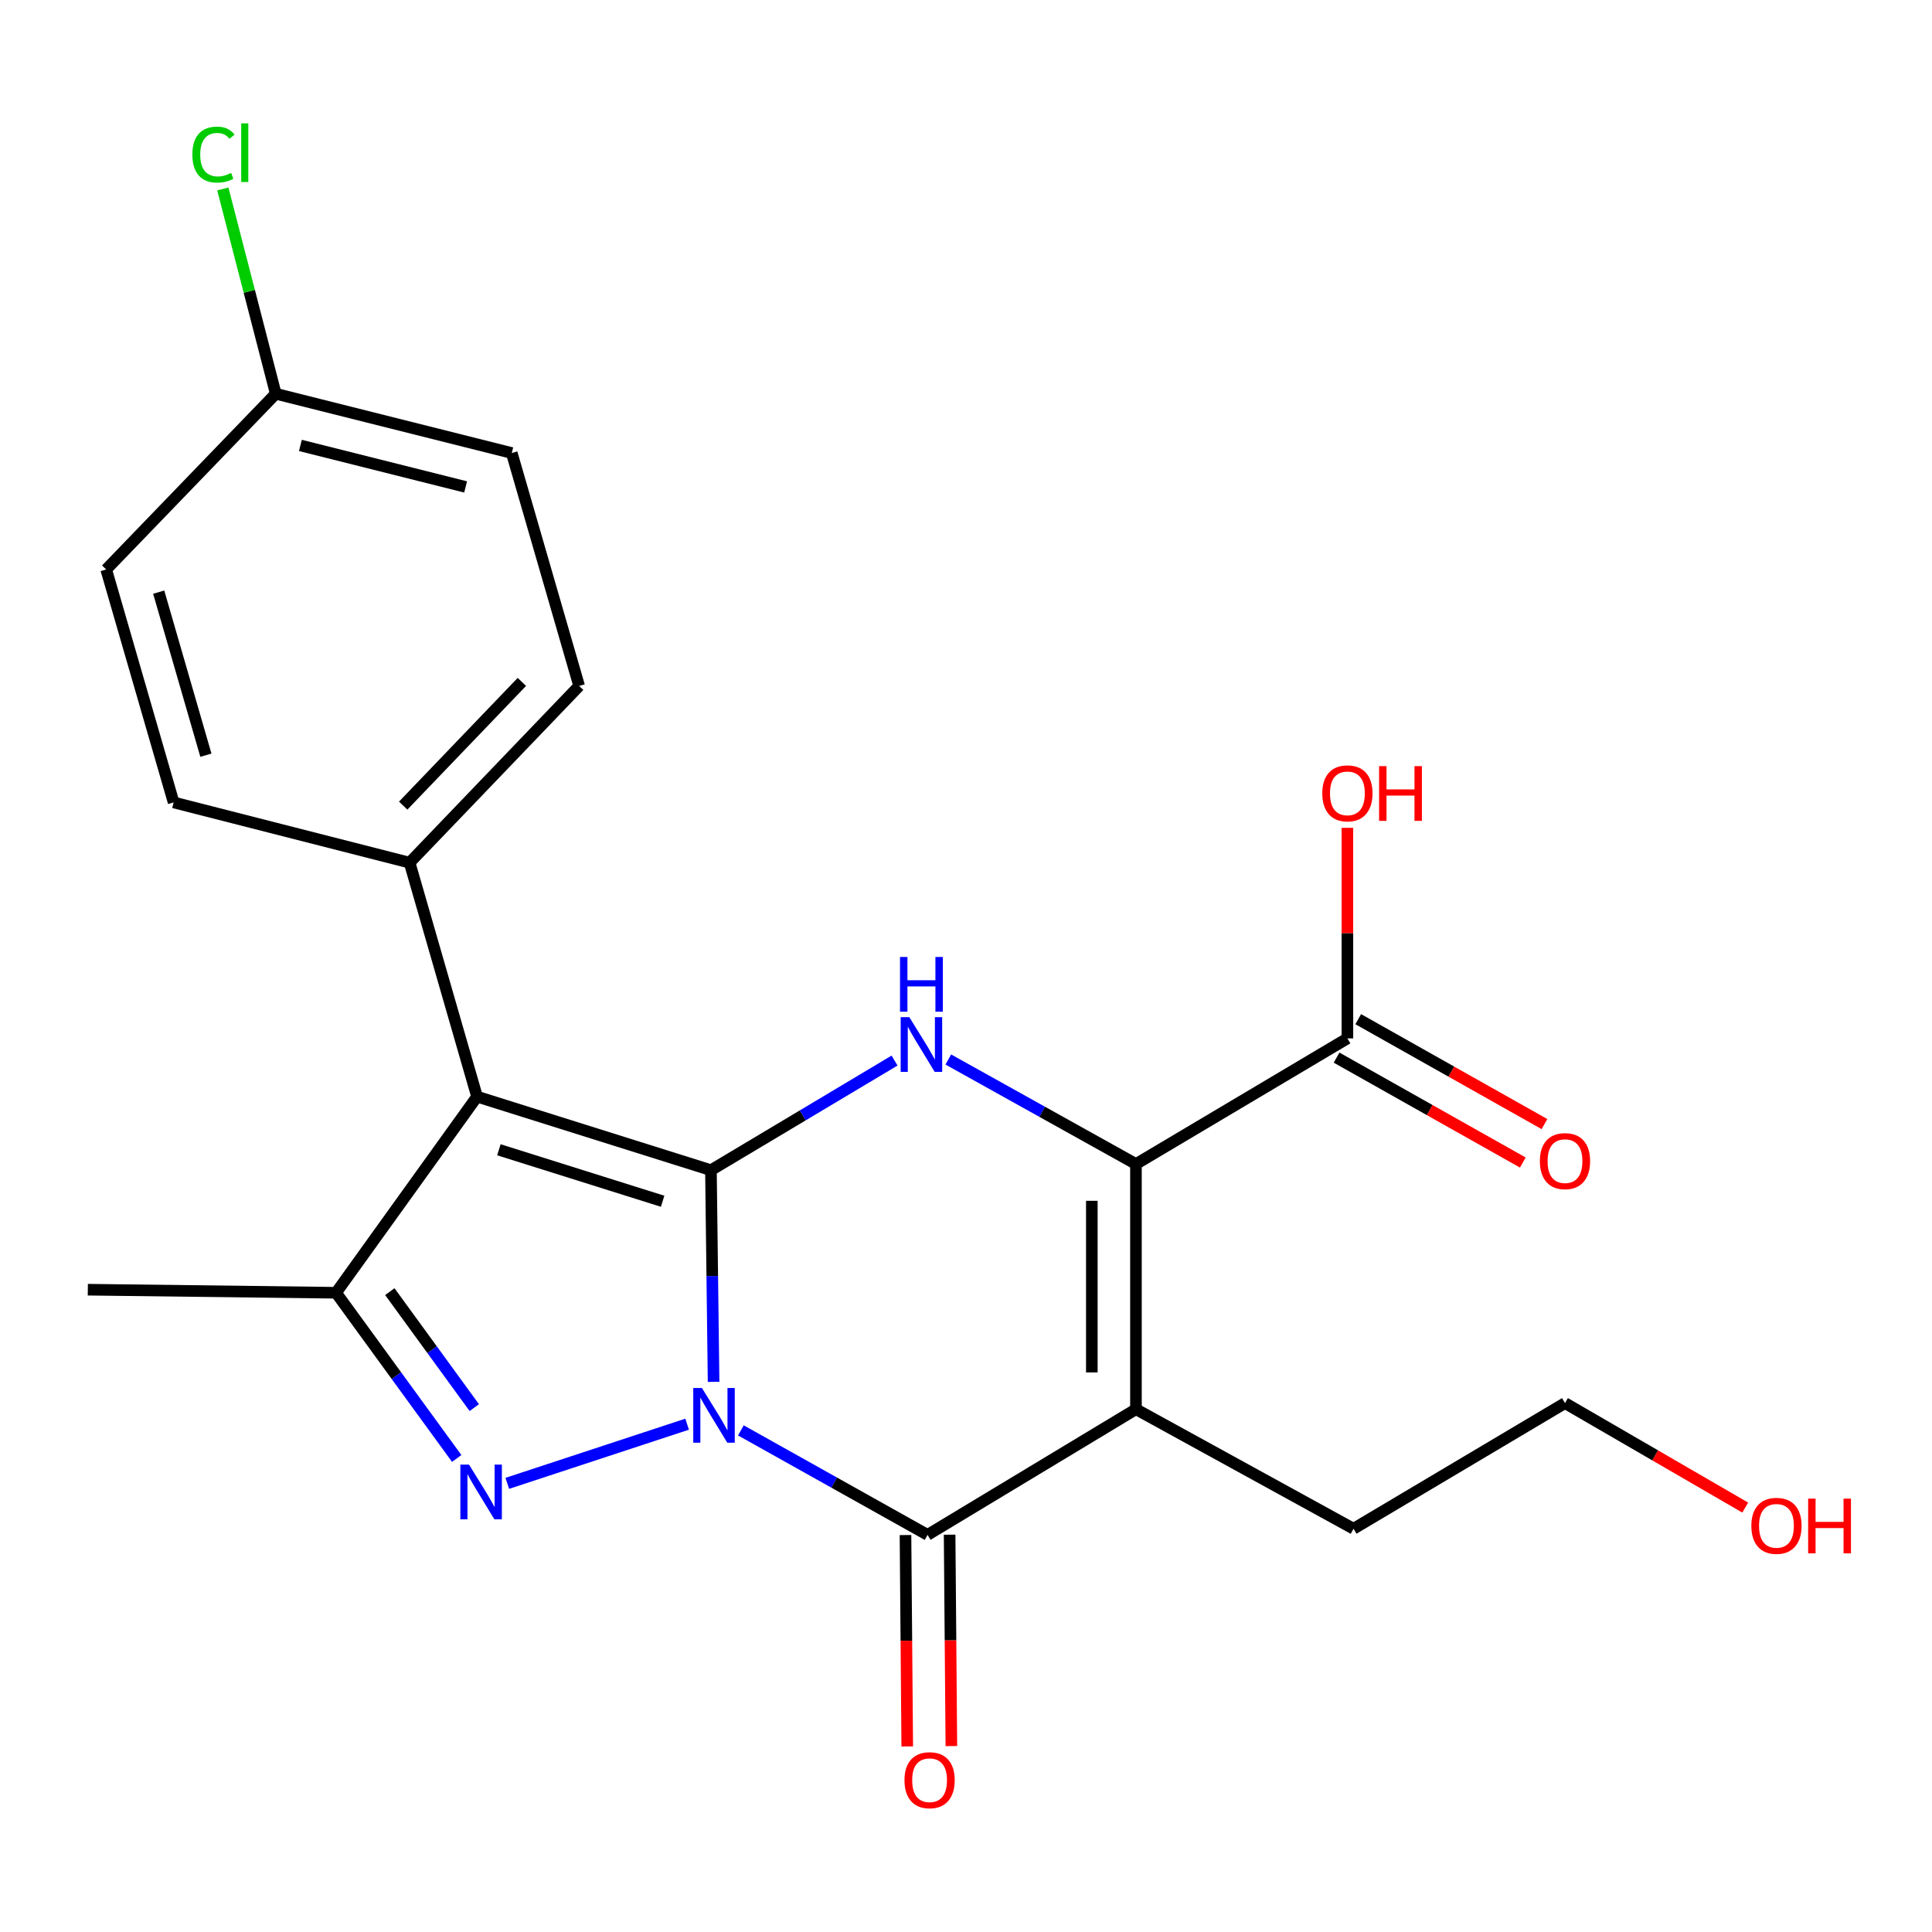 <?xml version='1.0' encoding='iso-8859-1'?>
<svg version='1.1' baseProfile='full'
              xmlns='http://www.w3.org/2000/svg'
                      xmlns:rdkit='http://www.rdkit.org/xml'
                      xmlns:xlink='http://www.w3.org/1999/xlink'
                  xml:space='preserve'
width='1000px' height='1000px' viewBox='0 0 1000 1000'>
<!-- END OF HEADER -->
<rect style='opacity:1.0;fill:#FFFFFF;stroke:none' width='1000' height='1000' x='0' y='0'> </rect>
<path class='bond-0' d='M 369.351,715.243 L 368.666,660.465' style='fill:none;fill-rule:evenodd;stroke:#0000FF;stroke-width:6px;stroke-linecap:butt;stroke-linejoin:miter;stroke-opacity:1' />
<path class='bond-0' d='M 368.666,660.465 L 367.982,605.687' style='fill:none;fill-rule:evenodd;stroke:#000000;stroke-width:6px;stroke-linecap:butt;stroke-linejoin:miter;stroke-opacity:1' />
<path class='bond-1' d='M 355.655,737.154 L 262.569,767.784' style='fill:none;fill-rule:evenodd;stroke:#0000FF;stroke-width:6px;stroke-linecap:butt;stroke-linejoin:miter;stroke-opacity:1' />
<path class='bond-2' d='M 383.474,740.36 L 431.788,767.404' style='fill:none;fill-rule:evenodd;stroke:#0000FF;stroke-width:6px;stroke-linecap:butt;stroke-linejoin:miter;stroke-opacity:1' />
<path class='bond-2' d='M 431.788,767.404 L 480.101,794.447' style='fill:none;fill-rule:evenodd;stroke:#000000;stroke-width:6px;stroke-linecap:butt;stroke-linejoin:miter;stroke-opacity:1' />
<path class='bond-3' d='M 367.982,605.687 L 246.917,567.62' style='fill:none;fill-rule:evenodd;stroke:#000000;stroke-width:6px;stroke-linecap:butt;stroke-linejoin:miter;stroke-opacity:1' />
<path class='bond-3' d='M 342.971,621.765 L 258.225,595.118' style='fill:none;fill-rule:evenodd;stroke:#000000;stroke-width:6px;stroke-linecap:butt;stroke-linejoin:miter;stroke-opacity:1' />
<path class='bond-6' d='M 367.982,605.687 L 415.499,577.318' style='fill:none;fill-rule:evenodd;stroke:#000000;stroke-width:6px;stroke-linecap:butt;stroke-linejoin:miter;stroke-opacity:1' />
<path class='bond-6' d='M 415.499,577.318 L 463.016,548.949' style='fill:none;fill-rule:evenodd;stroke:#0000FF;stroke-width:6px;stroke-linecap:butt;stroke-linejoin:miter;stroke-opacity:1' />
<path class='bond-7' d='M 236.39,754.893 L 205.166,712.012' style='fill:none;fill-rule:evenodd;stroke:#0000FF;stroke-width:6px;stroke-linecap:butt;stroke-linejoin:miter;stroke-opacity:1' />
<path class='bond-7' d='M 205.166,712.012 L 173.943,669.131' style='fill:none;fill-rule:evenodd;stroke:#000000;stroke-width:6px;stroke-linecap:butt;stroke-linejoin:miter;stroke-opacity:1' />
<path class='bond-7' d='M 245.487,728.584 L 223.63,698.567' style='fill:none;fill-rule:evenodd;stroke:#0000FF;stroke-width:6px;stroke-linecap:butt;stroke-linejoin:miter;stroke-opacity:1' />
<path class='bond-7' d='M 223.63,698.567 L 201.774,668.551' style='fill:none;fill-rule:evenodd;stroke:#000000;stroke-width:6px;stroke-linecap:butt;stroke-linejoin:miter;stroke-opacity:1' />
<path class='bond-4' d='M 480.101,794.447 L 587.969,729.404' style='fill:none;fill-rule:evenodd;stroke:#000000;stroke-width:6px;stroke-linecap:butt;stroke-linejoin:miter;stroke-opacity:1' />
<path class='bond-10' d='M 468.681,794.542 L 469.135,849.246' style='fill:none;fill-rule:evenodd;stroke:#000000;stroke-width:6px;stroke-linecap:butt;stroke-linejoin:miter;stroke-opacity:1' />
<path class='bond-10' d='M 469.135,849.246 L 469.589,903.951' style='fill:none;fill-rule:evenodd;stroke:#FF0000;stroke-width:6px;stroke-linecap:butt;stroke-linejoin:miter;stroke-opacity:1' />
<path class='bond-10' d='M 491.521,794.352 L 491.975,849.057' style='fill:none;fill-rule:evenodd;stroke:#000000;stroke-width:6px;stroke-linecap:butt;stroke-linejoin:miter;stroke-opacity:1' />
<path class='bond-10' d='M 491.975,849.057 L 492.429,903.761' style='fill:none;fill-rule:evenodd;stroke:#FF0000;stroke-width:6px;stroke-linecap:butt;stroke-linejoin:miter;stroke-opacity:1' />
<path class='bond-9' d='M 246.917,567.62 L 212.009,446.517' style='fill:none;fill-rule:evenodd;stroke:#000000;stroke-width:6px;stroke-linecap:butt;stroke-linejoin:miter;stroke-opacity:1' />
<path class='bond-23' d='M 246.917,567.62 L 173.943,669.131' style='fill:none;fill-rule:evenodd;stroke:#000000;stroke-width:6px;stroke-linecap:butt;stroke-linejoin:miter;stroke-opacity:1' />
<path class='bond-5' d='M 587.969,729.404 L 587.969,602.502' style='fill:none;fill-rule:evenodd;stroke:#000000;stroke-width:6px;stroke-linecap:butt;stroke-linejoin:miter;stroke-opacity:1' />
<path class='bond-5' d='M 565.129,710.368 L 565.129,621.537' style='fill:none;fill-rule:evenodd;stroke:#000000;stroke-width:6px;stroke-linecap:butt;stroke-linejoin:miter;stroke-opacity:1' />
<path class='bond-14' d='M 587.969,729.404 L 700.584,791.275' style='fill:none;fill-rule:evenodd;stroke:#000000;stroke-width:6px;stroke-linecap:butt;stroke-linejoin:miter;stroke-opacity:1' />
<path class='bond-8' d='M 587.969,602.502 L 697.411,537.471' style='fill:none;fill-rule:evenodd;stroke:#000000;stroke-width:6px;stroke-linecap:butt;stroke-linejoin:miter;stroke-opacity:1' />
<path class='bond-24' d='M 587.969,602.502 L 539.408,575.449' style='fill:none;fill-rule:evenodd;stroke:#000000;stroke-width:6px;stroke-linecap:butt;stroke-linejoin:miter;stroke-opacity:1' />
<path class='bond-24' d='M 539.408,575.449 L 490.846,548.396' style='fill:none;fill-rule:evenodd;stroke:#0000FF;stroke-width:6px;stroke-linecap:butt;stroke-linejoin:miter;stroke-opacity:1' />
<path class='bond-17' d='M 173.943,669.131 L 45.455,667.545' style='fill:none;fill-rule:evenodd;stroke:#000000;stroke-width:6px;stroke-linecap:butt;stroke-linejoin:miter;stroke-opacity:1' />
<path class='bond-11' d='M 691.806,547.421 L 740.004,574.571' style='fill:none;fill-rule:evenodd;stroke:#000000;stroke-width:6px;stroke-linecap:butt;stroke-linejoin:miter;stroke-opacity:1' />
<path class='bond-11' d='M 740.004,574.571 L 788.202,601.722' style='fill:none;fill-rule:evenodd;stroke:#FF0000;stroke-width:6px;stroke-linecap:butt;stroke-linejoin:miter;stroke-opacity:1' />
<path class='bond-11' d='M 703.016,527.521 L 751.214,554.672' style='fill:none;fill-rule:evenodd;stroke:#000000;stroke-width:6px;stroke-linecap:butt;stroke-linejoin:miter;stroke-opacity:1' />
<path class='bond-11' d='M 751.214,554.672 L 799.411,581.822' style='fill:none;fill-rule:evenodd;stroke:#FF0000;stroke-width:6px;stroke-linecap:butt;stroke-linejoin:miter;stroke-opacity:1' />
<path class='bond-15' d='M 697.411,537.471 L 697.411,482.98' style='fill:none;fill-rule:evenodd;stroke:#000000;stroke-width:6px;stroke-linecap:butt;stroke-linejoin:miter;stroke-opacity:1' />
<path class='bond-15' d='M 697.411,482.98 L 697.411,428.489' style='fill:none;fill-rule:evenodd;stroke:#FF0000;stroke-width:6px;stroke-linecap:butt;stroke-linejoin:miter;stroke-opacity:1' />
<path class='bond-12' d='M 212.009,446.517 L 299.766,355.042' style='fill:none;fill-rule:evenodd;stroke:#000000;stroke-width:6px;stroke-linecap:butt;stroke-linejoin:miter;stroke-opacity:1' />
<path class='bond-12' d='M 208.691,416.984 L 270.121,352.952' style='fill:none;fill-rule:evenodd;stroke:#000000;stroke-width:6px;stroke-linecap:butt;stroke-linejoin:miter;stroke-opacity:1' />
<path class='bond-13' d='M 212.009,446.517 L 89.866,415.327' style='fill:none;fill-rule:evenodd;stroke:#000000;stroke-width:6px;stroke-linecap:butt;stroke-linejoin:miter;stroke-opacity:1' />
<path class='bond-18' d='M 299.766,355.042 L 264.884,234.485' style='fill:none;fill-rule:evenodd;stroke:#000000;stroke-width:6px;stroke-linecap:butt;stroke-linejoin:miter;stroke-opacity:1' />
<path class='bond-19' d='M 89.866,415.327 L 54.971,294.757' style='fill:none;fill-rule:evenodd;stroke:#000000;stroke-width:6px;stroke-linecap:butt;stroke-linejoin:miter;stroke-opacity:1' />
<path class='bond-19' d='M 106.571,390.892 L 82.145,306.493' style='fill:none;fill-rule:evenodd;stroke:#000000;stroke-width:6px;stroke-linecap:butt;stroke-linejoin:miter;stroke-opacity:1' />
<path class='bond-22' d='M 700.584,791.275 L 810.038,726.244' style='fill:none;fill-rule:evenodd;stroke:#000000;stroke-width:6px;stroke-linecap:butt;stroke-linejoin:miter;stroke-opacity:1' />
<path class='bond-16' d='M 142.728,203.803 L 54.971,294.757' style='fill:none;fill-rule:evenodd;stroke:#000000;stroke-width:6px;stroke-linecap:butt;stroke-linejoin:miter;stroke-opacity:1' />
<path class='bond-20' d='M 142.728,203.803 L 129.031,150.799' style='fill:none;fill-rule:evenodd;stroke:#000000;stroke-width:6px;stroke-linecap:butt;stroke-linejoin:miter;stroke-opacity:1' />
<path class='bond-20' d='M 129.031,150.799 L 115.334,97.795' style='fill:none;fill-rule:evenodd;stroke:#00CC00;stroke-width:6px;stroke-linecap:butt;stroke-linejoin:miter;stroke-opacity:1' />
<path class='bond-25' d='M 142.728,203.803 L 264.884,234.485' style='fill:none;fill-rule:evenodd;stroke:#000000;stroke-width:6px;stroke-linecap:butt;stroke-linejoin:miter;stroke-opacity:1' />
<path class='bond-25' d='M 155.487,230.557 L 240.997,252.035' style='fill:none;fill-rule:evenodd;stroke:#000000;stroke-width:6px;stroke-linecap:butt;stroke-linejoin:miter;stroke-opacity:1' />
<path class='bond-21' d='M 903.33,780.32 L 856.684,753.282' style='fill:none;fill-rule:evenodd;stroke:#FF0000;stroke-width:6px;stroke-linecap:butt;stroke-linejoin:miter;stroke-opacity:1' />
<path class='bond-21' d='M 856.684,753.282 L 810.038,726.244' style='fill:none;fill-rule:evenodd;stroke:#000000;stroke-width:6px;stroke-linecap:butt;stroke-linejoin:miter;stroke-opacity:1' />
<path  class='atom-0' d='M 363.308 718.416
L 372.588 733.416
Q 373.508 734.896, 374.988 737.576
Q 376.468 740.256, 376.548 740.416
L 376.548 718.416
L 380.308 718.416
L 380.308 746.736
L 376.428 746.736
L 366.468 730.336
Q 365.308 728.416, 364.068 726.216
Q 362.868 724.016, 362.508 723.336
L 362.508 746.736
L 358.828 746.736
L 358.828 718.416
L 363.308 718.416
' fill='#0000FF'/>
<path  class='atom-2' d='M 242.763 758.081
L 252.043 773.081
Q 252.963 774.561, 254.443 777.241
Q 255.923 779.921, 256.003 780.081
L 256.003 758.081
L 259.763 758.081
L 259.763 786.401
L 255.883 786.401
L 245.923 770.001
Q 244.763 768.081, 243.523 765.881
Q 242.323 763.681, 241.963 763.001
L 241.963 786.401
L 238.283 786.401
L 238.283 758.081
L 242.763 758.081
' fill='#0000FF'/>
<path  class='atom-7' d='M 470.669 526.483
L 479.949 541.483
Q 480.869 542.963, 482.349 545.643
Q 483.829 548.323, 483.909 548.483
L 483.909 526.483
L 487.669 526.483
L 487.669 554.803
L 483.789 554.803
L 473.829 538.403
Q 472.669 536.483, 471.429 534.283
Q 470.229 532.083, 469.869 531.403
L 469.869 554.803
L 466.189 554.803
L 466.189 526.483
L 470.669 526.483
' fill='#0000FF'/>
<path  class='atom-7' d='M 465.849 495.331
L 469.689 495.331
L 469.689 507.371
L 484.169 507.371
L 484.169 495.331
L 488.009 495.331
L 488.009 523.651
L 484.169 523.651
L 484.169 510.571
L 469.689 510.571
L 469.689 523.651
L 465.849 523.651
L 465.849 495.331
' fill='#0000FF'/>
<path  class='atom-11' d='M 468.154 921.429
Q 468.154 914.629, 471.514 910.829
Q 474.874 907.029, 481.154 907.029
Q 487.434 907.029, 490.794 910.829
Q 494.154 914.629, 494.154 921.429
Q 494.154 928.309, 490.754 932.229
Q 487.354 936.109, 481.154 936.109
Q 474.914 936.109, 471.514 932.229
Q 468.154 928.349, 468.154 921.429
M 481.154 932.909
Q 485.474 932.909, 487.794 930.029
Q 490.154 927.109, 490.154 921.429
Q 490.154 915.869, 487.794 913.069
Q 485.474 910.229, 481.154 910.229
Q 476.834 910.229, 474.474 913.029
Q 472.154 915.829, 472.154 921.429
Q 472.154 927.149, 474.474 930.029
Q 476.834 932.909, 481.154 932.909
' fill='#FF0000'/>
<path  class='atom-12' d='M 797.038 600.996
Q 797.038 594.196, 800.398 590.396
Q 803.758 586.596, 810.038 586.596
Q 816.318 586.596, 819.678 590.396
Q 823.038 594.196, 823.038 600.996
Q 823.038 607.876, 819.638 611.796
Q 816.238 615.676, 810.038 615.676
Q 803.798 615.676, 800.398 611.796
Q 797.038 607.916, 797.038 600.996
M 810.038 612.476
Q 814.358 612.476, 816.678 609.596
Q 819.038 606.676, 819.038 600.996
Q 819.038 595.436, 816.678 592.636
Q 814.358 589.796, 810.038 589.796
Q 805.718 589.796, 803.358 592.596
Q 801.038 595.396, 801.038 600.996
Q 801.038 606.716, 803.358 609.596
Q 805.718 612.476, 810.038 612.476
' fill='#FF0000'/>
<path  class='atom-16' d='M 684.411 410.636
Q 684.411 403.836, 687.771 400.036
Q 691.131 396.236, 697.411 396.236
Q 703.691 396.236, 707.051 400.036
Q 710.411 403.836, 710.411 410.636
Q 710.411 417.516, 707.011 421.436
Q 703.611 425.316, 697.411 425.316
Q 691.171 425.316, 687.771 421.436
Q 684.411 417.556, 684.411 410.636
M 697.411 422.116
Q 701.731 422.116, 704.051 419.236
Q 706.411 416.316, 706.411 410.636
Q 706.411 405.076, 704.051 402.276
Q 701.731 399.436, 697.411 399.436
Q 693.091 399.436, 690.731 402.236
Q 688.411 405.036, 688.411 410.636
Q 688.411 416.356, 690.731 419.236
Q 693.091 422.116, 697.411 422.116
' fill='#FF0000'/>
<path  class='atom-16' d='M 713.811 396.556
L 717.651 396.556
L 717.651 408.596
L 732.131 408.596
L 732.131 396.556
L 735.971 396.556
L 735.971 424.876
L 732.131 424.876
L 732.131 411.796
L 717.651 411.796
L 717.651 424.876
L 713.811 424.876
L 713.811 396.556
' fill='#FF0000'/>
<path  class='atom-21' d='M 99.565 80.013
Q 99.565 72.973, 102.845 69.293
Q 106.165 65.573, 112.445 65.573
Q 118.285 65.573, 121.405 69.693
L 118.765 71.853
Q 116.485 68.853, 112.445 68.853
Q 108.165 68.853, 105.885 71.733
Q 103.645 74.573, 103.645 80.013
Q 103.645 85.613, 105.965 88.493
Q 108.325 91.373, 112.885 91.373
Q 116.005 91.373, 119.645 89.493
L 120.765 92.493
Q 119.285 93.453, 117.045 94.013
Q 114.805 94.573, 112.325 94.573
Q 106.165 94.573, 102.845 90.813
Q 99.565 87.053, 99.565 80.013
' fill='#00CC00'/>
<path  class='atom-21' d='M 124.845 63.853
L 128.525 63.853
L 128.525 94.213
L 124.845 94.213
L 124.845 63.853
' fill='#00CC00'/>
<path  class='atom-22' d='M 906.493 789.769
Q 906.493 782.969, 909.853 779.169
Q 913.213 775.369, 919.493 775.369
Q 925.773 775.369, 929.133 779.169
Q 932.493 782.969, 932.493 789.769
Q 932.493 796.649, 929.093 800.569
Q 925.693 804.449, 919.493 804.449
Q 913.253 804.449, 909.853 800.569
Q 906.493 796.689, 906.493 789.769
M 919.493 801.249
Q 923.813 801.249, 926.133 798.369
Q 928.493 795.449, 928.493 789.769
Q 928.493 784.209, 926.133 781.409
Q 923.813 778.569, 919.493 778.569
Q 915.173 778.569, 912.813 781.369
Q 910.493 784.169, 910.493 789.769
Q 910.493 795.489, 912.813 798.369
Q 915.173 801.249, 919.493 801.249
' fill='#FF0000'/>
<path  class='atom-22' d='M 935.893 775.689
L 939.733 775.689
L 939.733 787.729
L 954.213 787.729
L 954.213 775.689
L 958.053 775.689
L 958.053 804.009
L 954.213 804.009
L 954.213 790.929
L 939.733 790.929
L 939.733 804.009
L 935.893 804.009
L 935.893 775.689
' fill='#FF0000'/>
</svg>
